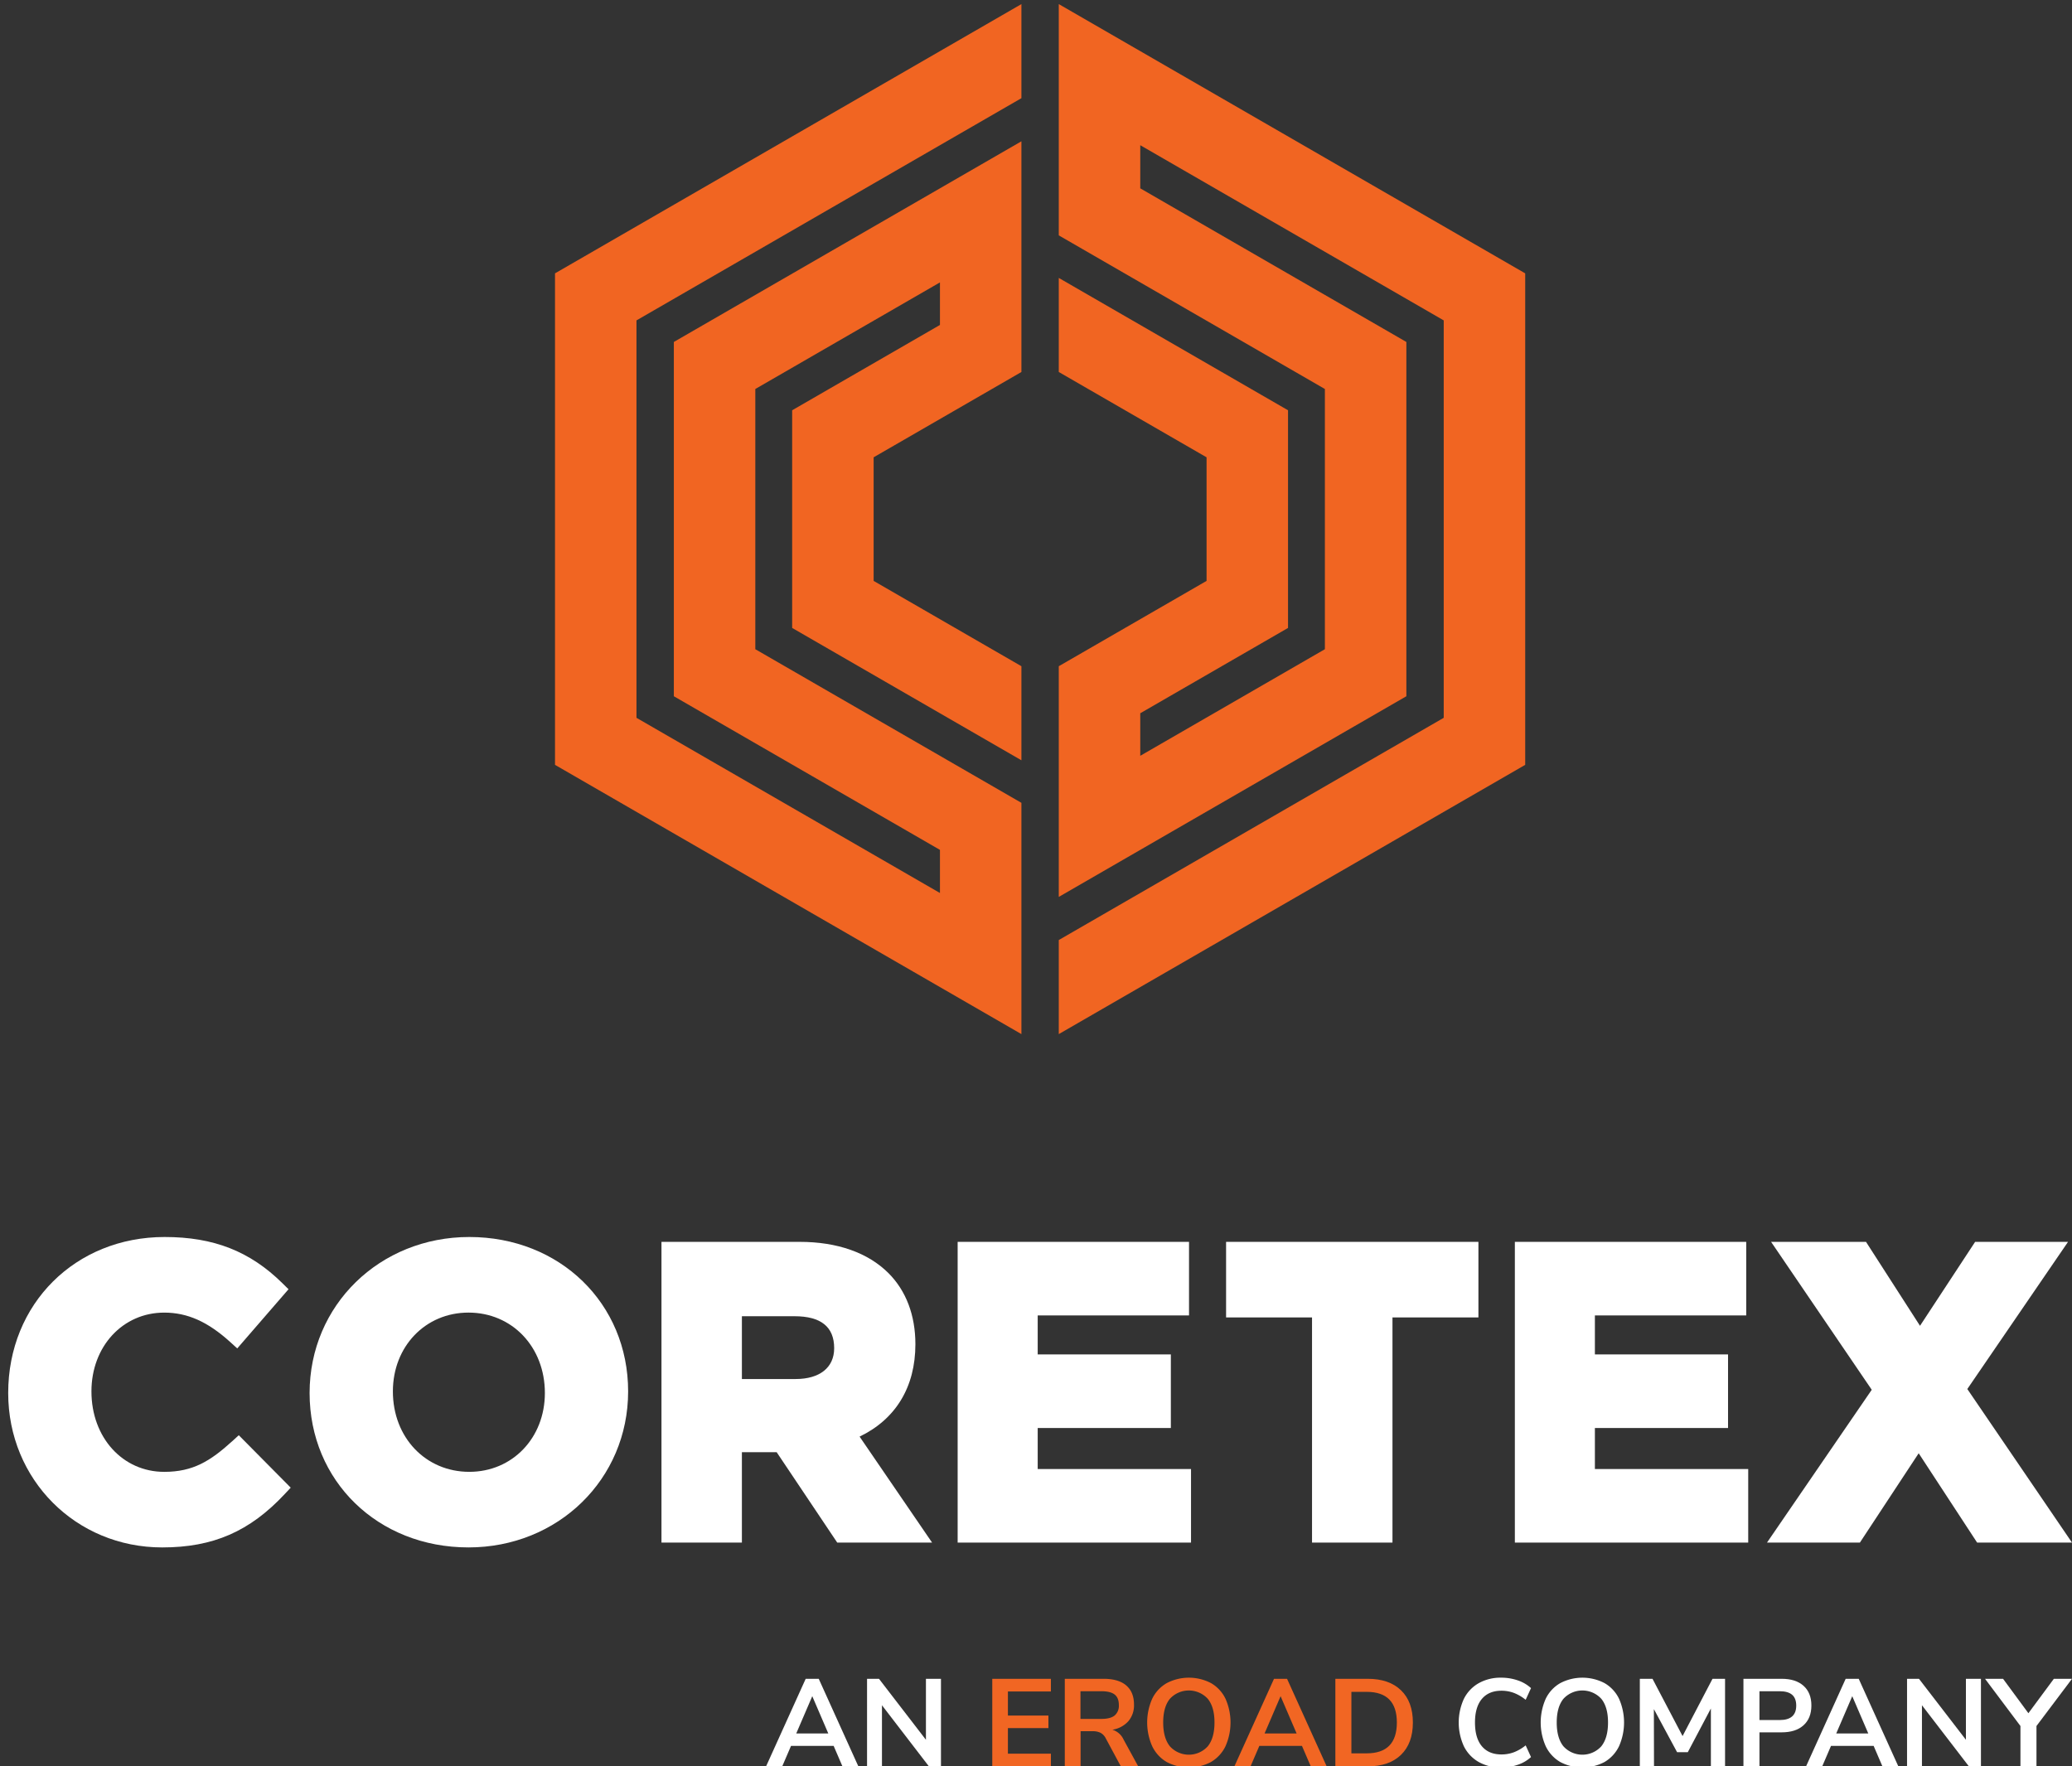 <svg id="Layer_1" data-name="Layer 1" xmlns="http://www.w3.org/2000/svg" viewBox="0 0 1011.122 862.061"><rect x="0" y="0" width="1011.122" height="862.061" fill="#333333" stroke="none"/><defs><style>.cls-1{fill:#fff;}.cls-2{fill:#f16623;}.cls-3{fill:#f16522;}</style></defs><path class="cls-1" d="M411.113,862.061l-4.3-10H386.017l-4.3,10h-7.881l19.338-42.737h6.365l19.338,42.737ZM388.562,846H404.2l-7.819-18.186Z"/><path class="cls-1" d="M451.85,819.324h7.335v42.737h-5.88l-22.914-29.825v29.825h-7.275V819.324h5.82l22.914,29.765Z"/><path class="cls-2" d="M484.22,862.061V819.324h28.612v6.184H491.857v11.759h19.762v6.123H491.857v12.488h20.975v6.183Z"/><path class="cls-2" d="M555.447,862.061H546.96l-7.335-13.639a6.227,6.227,0,0,0-2.546-2.728,8.239,8.239,0,0,0-3.819-.788h-5.941v17.155h-7.7V819.324h18.913q7.275,0,11.064,3.243t3.788,9.366a11.912,11.912,0,0,1-2.758,8.093,13.24,13.24,0,0,1-7.79,4.152,8.828,8.828,0,0,1,5.456,4.79ZM543.93,837.237a6.2,6.2,0,0,0,2.06-5.122q0-3.514-2.06-5.122t-6.487-1.607H527.259V838.9h10.184Q541.868,838.9,543.93,837.237Z"/><path class="cls-2" d="M569.358,859.939A17.827,17.827,0,0,1,562.3,852.3a28.589,28.589,0,0,1-.03-23.249,17.629,17.629,0,0,1,7.062-7.607,23.345,23.345,0,0,1,21.671,0,17.688,17.688,0,0,1,7.032,7.607A28.589,28.589,0,0,1,598,852.3a17.829,17.829,0,0,1-7.063,7.637,23.152,23.152,0,0,1-21.58,0Zm20-7.637q3.3-4.062,3.305-11.639t-3.305-11.61a12.545,12.545,0,0,0-18.427,0q-3.306,4.033-3.3,11.61t3.3,11.639a12.482,12.482,0,0,0,18.427,0Z"/><path class="cls-2" d="M639.648,862.061l-4.3-10H614.552l-4.3,10h-7.881l19.338-42.737h6.365l19.338,42.737ZM617.1,846h15.639l-7.819-18.186Z"/><path class="cls-2" d="M651.65,819.324h15.761q10.487,0,16.276,5.607t5.79,15.732q0,10.124-5.79,15.761t-16.276,5.637H651.65ZM666.927,855.7q14.73,0,14.73-15.033,0-14.973-14.73-14.974H659.47V855.7Z"/><path class="cls-1" d="M721.575,859.909a18,18,0,0,1-7.214-7.668,27.841,27.841,0,0,1,0-23.127,18.049,18.049,0,0,1,7.214-7.638,21.715,21.715,0,0,1,11-2.7,24.475,24.475,0,0,1,8.123,1.333,18.031,18.031,0,0,1,6.426,3.759l-2.608,5.7a21.412,21.412,0,0,0-5.758-3.364,17.239,17.239,0,0,0-6.062-1.062q-6.183,0-9.548,4t-3.364,11.519q0,7.578,3.364,11.578t9.548,4a17.238,17.238,0,0,0,6.062-1.061,21.365,21.365,0,0,0,5.758-3.365l2.608,5.7a17.972,17.972,0,0,1-6.426,3.759,24.475,24.475,0,0,1-8.123,1.334A21.705,21.705,0,0,1,721.575,859.909Z"/><path class="cls-1" d="M761.4,859.939a17.827,17.827,0,0,1-7.062-7.637,28.579,28.579,0,0,1-.03-23.249,17.629,17.629,0,0,1,7.062-7.607,23.345,23.345,0,0,1,21.671,0,17.688,17.688,0,0,1,7.032,7.607,28.589,28.589,0,0,1-.03,23.249,17.829,17.829,0,0,1-7.063,7.637,23.152,23.152,0,0,1-21.58,0Zm20-7.637q3.3-4.062,3.305-11.639t-3.305-11.61a12.546,12.546,0,0,0-18.428,0q-3.3,4.033-3.3,11.61t3.3,11.639a12.483,12.483,0,0,0,18.428,0Z"/><path class="cls-1" d="M835.692,819.324h6.122v42.737H834.9V833.812L823.629,855.15h-5.214l-11.336-21.034.061,27.945h-6.911V819.324h6.183l14.671,27.946Z"/><path class="cls-1" d="M850.786,819.324h18.671q6.849,0,10.669,3.426t3.819,9.607q0,6.183-3.819,9.639t-10.669,3.456H858.605v16.609h-7.819Zm17.7,20.126q8.061,0,8.062-7.032,0-3.576-2-5.3t-6.062-1.728h-9.882V839.45Z"/><path class="cls-1" d="M918.618,862.061l-4.3-10H893.521l-4.3,10h-7.881l19.338-42.737h6.365l19.338,42.737ZM896.067,846h15.64l-7.819-18.186Z"/><path class="cls-1" d="M959.354,819.324h7.335v42.737H960.81L937.9,832.236v29.825h-7.274V819.324h5.819l22.914,29.765Z"/><path class="cls-1" d="M1011.122,819.324,993.785,842.36v19.7h-7.82v-19.7l-17.277-23.036h8.79l12.367,16.792,12.427-16.792Z"/><polygon class="cls-3" points="498.445 391.818 368.587 316.84 368.587 189.847 458.688 137.826 458.688 158.592 386.571 200.229 386.571 306.46 498.445 371.052 498.445 325.142 426.329 283.505 426.329 223.184 498.445 181.547 498.445 68.96 328.828 166.892 328.828 339.797 458.688 414.773 458.688 435.821 310.598 350.322 310.598 156.367 498.445 47.912 498.445 2 270.839 133.412 270.839 373.28 498.445 504.688 498.445 391.818 498.445 391.818"/><polygon class="cls-3" points="516.677 114.871 646.537 189.847 646.537 316.842 556.441 368.863 556.441 348.097 628.552 306.46 628.552 200.229 516.677 135.637 516.677 181.547 588.793 223.184 588.793 283.505 516.677 325.142 516.677 437.729 686.296 339.797 686.296 166.892 556.441 91.916 556.441 70.868 704.528 156.367 704.528 350.322 516.677 458.777 516.677 504.688 744.288 373.278 744.288 133.409 516.677 2 516.677 114.871 516.677 114.871"/><path class="cls-1" d="M113.366,703.326c-10.7,9.728-19.157,15-33.228,15-20.249,0-35.515-16.714-35.515-39.26,0-21.927,15.266-38.458,35.515-38.458,11.336,0,21.283,4.442,32.256,14.4l3.384,3.072L140.795,629.2l-2.981-2.938c-15.831-15.6-33.563-22.555-57.483-22.555C36.815,603.709,4,636.271,4,679.854c0,42.258,33.008,75.352,75.149,75.352,24.842,0,42.722-7.784,59.779-26.029l2.937-3.141-25.339-25.589-3.16,2.879Z"/><path class="cls-1" d="M228.613,640.6c21.252,0,37.283,16.705,37.283,39.251,0,21.927-15.861,38.467-36.889,38.467-21.256,0-37.283-16.714-37.283-39.26,0-21.927,15.857-38.458,36.889-38.458Zm.394-36.894c-43.694,0-77.924,33.268-77.924,76.145,0,42.955,33.33,75.352,77.53,75.352,43.685,0,77.911-33.277,77.911-76.145,0-42.955-33.326-75.352-77.517-75.352Z"/><path class="cls-1" d="M407.07,657.991c0,9.412-7.02,15.028-18.78,15.028H362.042V642.373H387.7c12.854,0,19.372,5.13,19.372,15.618Zm39.638-1.961c0-14.093-4.535-26.076-13.113-34.667-10.005-10-24.985-15.284-43.327-15.284H322.793V752.846h39.249V708.74h16.971l29.548,44.106h46.286l-35.372-51.721c17.617-8.472,27.233-24.182,27.233-45.1Z"/><polygon class="cls-1" points="506.39 696.926 571.368 696.926 571.368 661.013 506.39 661.013 506.39 641.983 580.234 641.983 580.234 606.079 467.327 606.079 467.327 752.846 581.21 752.846 581.21 716.946 506.39 716.946 506.39 696.926 506.39 696.926"/><polygon class="cls-1" points="598.319 642.96 640.261 642.96 640.261 752.846 679.516 752.846 679.516 642.96 721.458 642.96 721.458 606.079 598.319 606.079 598.319 642.96 598.319 642.96"/><polygon class="cls-1" points="778.299 696.926 843.272 696.926 843.272 661.013 778.299 661.013 778.299 641.983 852.147 641.983 852.147 606.079 739.24 606.079 739.24 752.846 853.119 752.846 853.119 716.946 778.299 716.946 778.299 696.926 778.299 696.926"/><polygon class="cls-1" points="960.039 677.897 1009.187 606.079 963.849 606.079 936.952 647.049 910.597 606.079 864.282 606.079 913.398 678.268 862.283 752.846 907.613 752.846 936.306 709.253 964.82 752.846 1011.122 752.846 960.039 677.897 960.039 677.897"/></svg>
